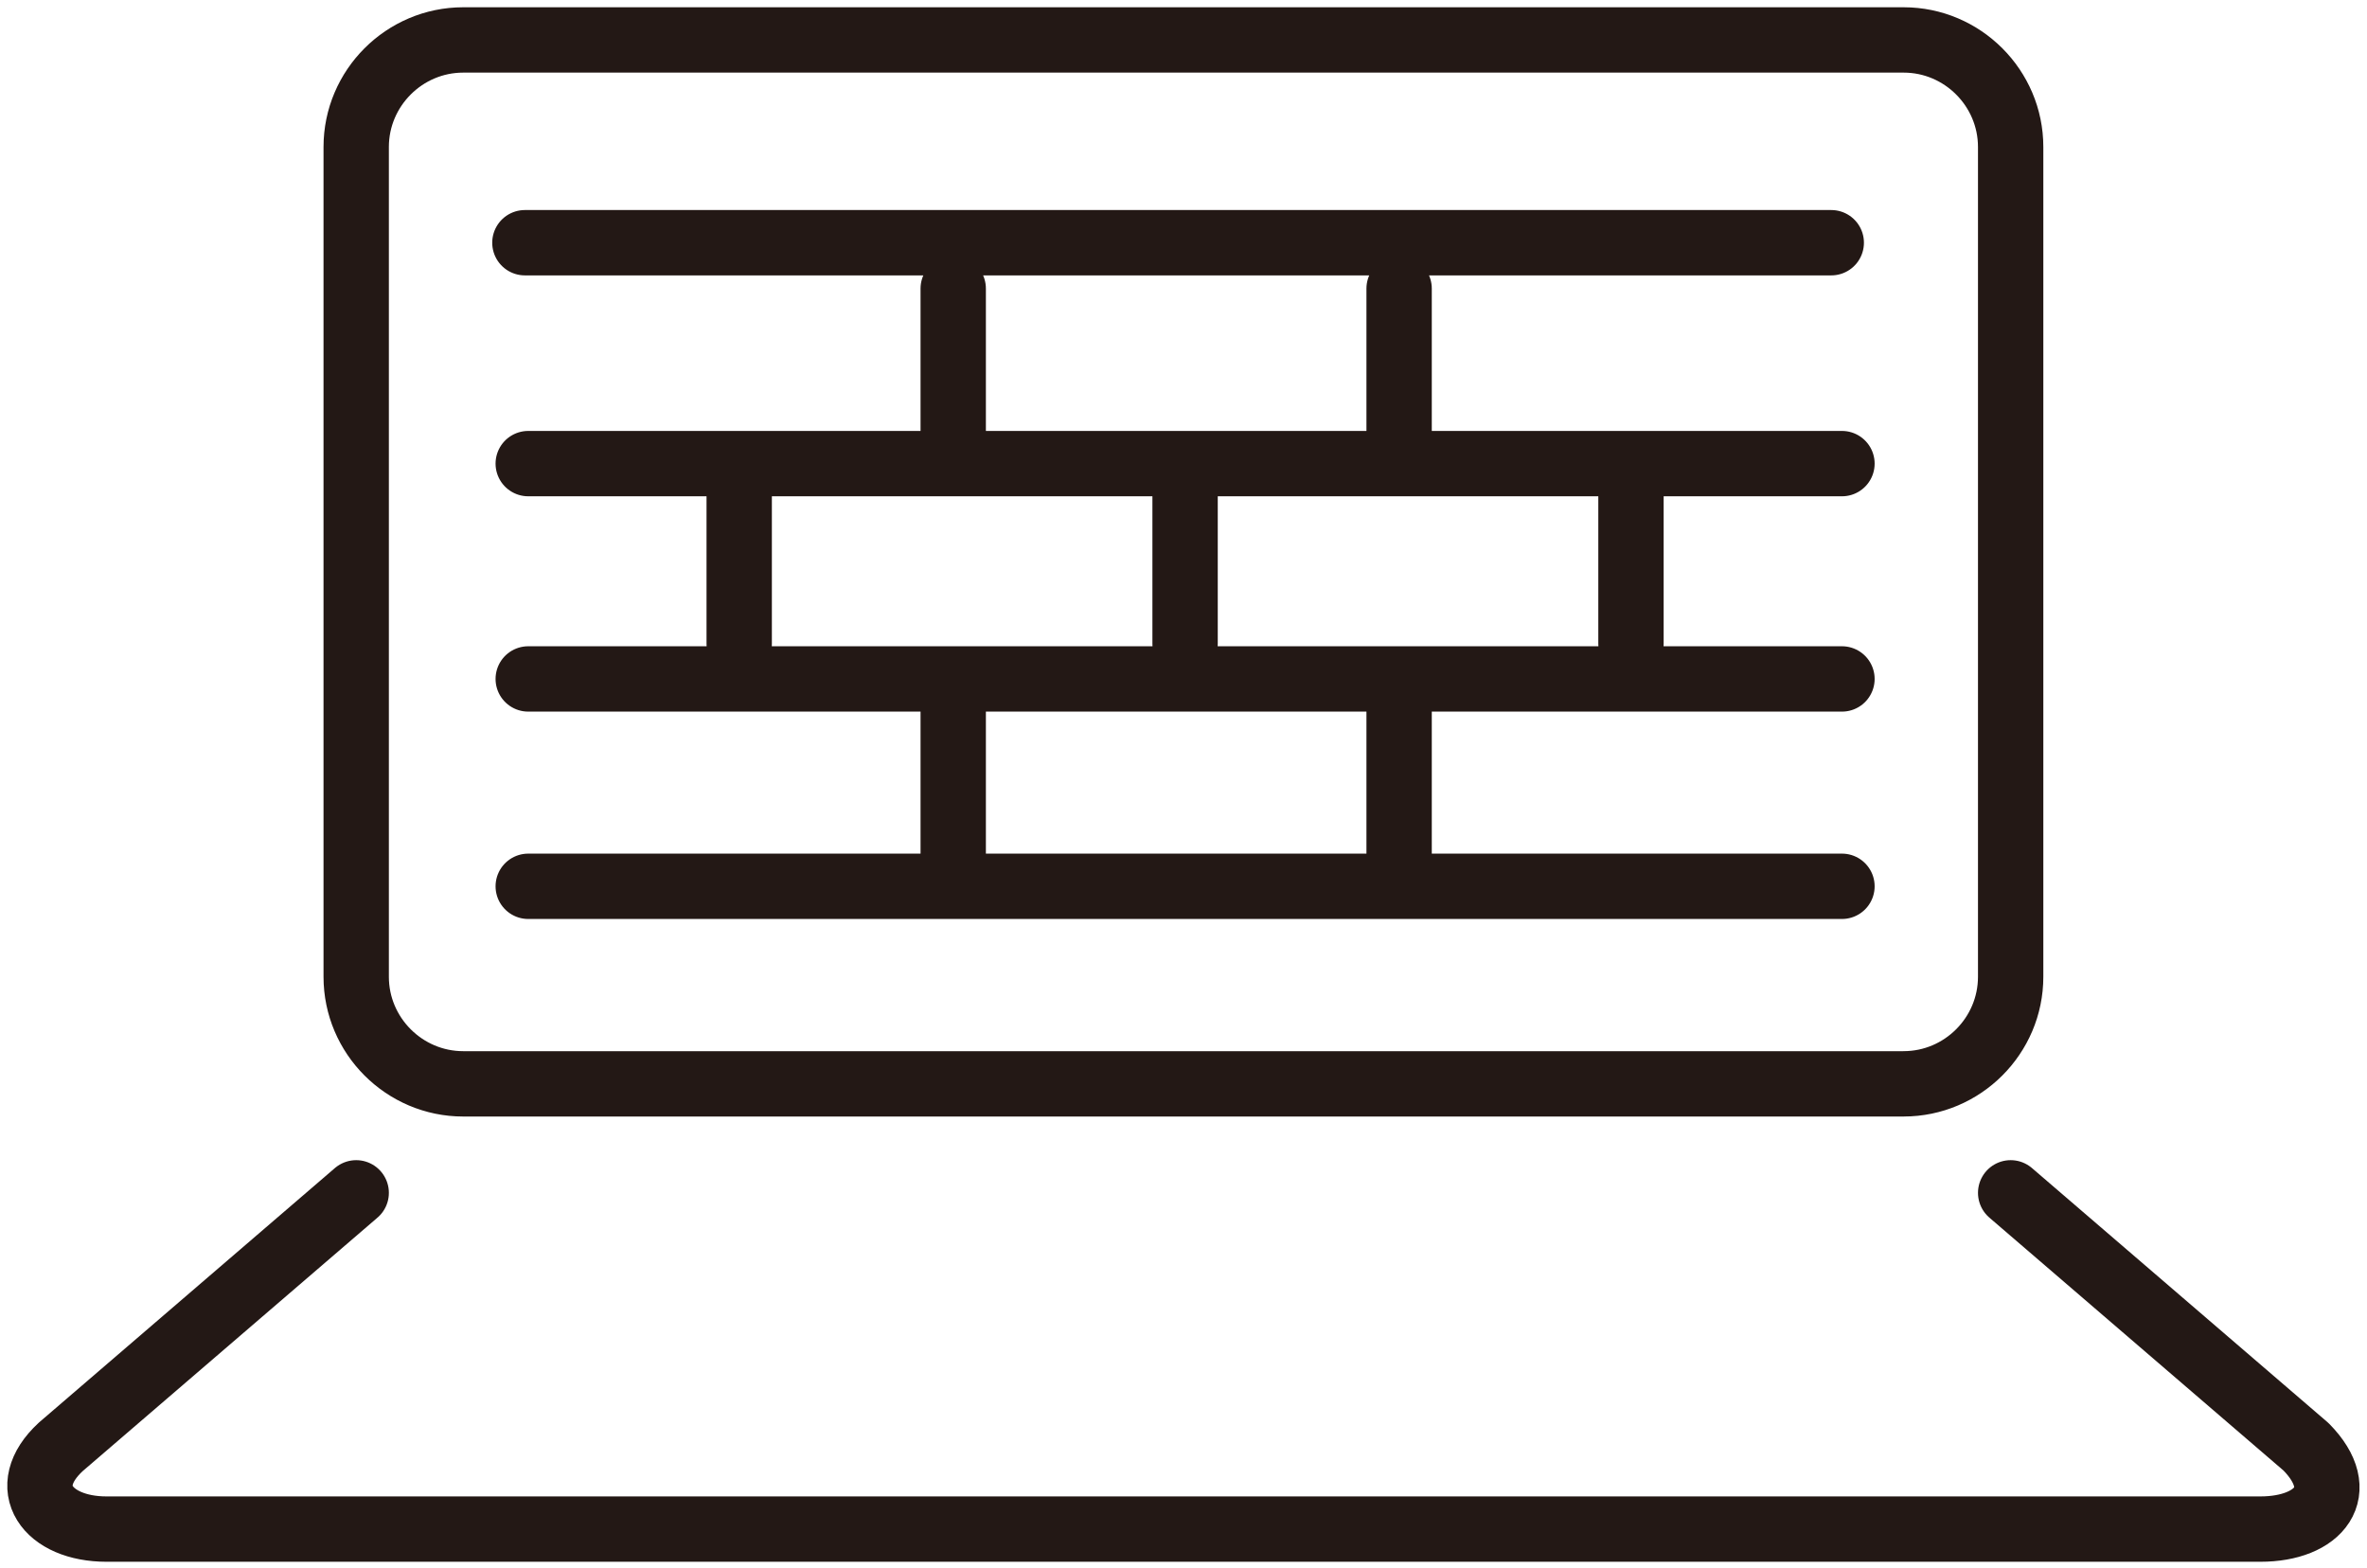 <svg width="163" height="108" viewBox="0 0 163 108" xmlns="http://www.w3.org/2000/svg">
  <g stroke="#231815" stroke-width="4.5" fill="none" fill-rule="evenodd" stroke-linecap="round" stroke-linejoin="round">
    <path d="M131.09 74.633H31.901c-4.056 0-7.372-3.316-7.372-7.372V10.12c0-4.054 3.316-7.37 7.372-7.37h99.19c4.054 0 7.37 3.316 7.37 7.37v57.14c0 4.056-3.316 7.372-7.37 7.372zM24.529 82.138L4.186 99.629c-3.036 2.802-.91 5.663 3.144 5.663h148.33c4.056 0 6.174-2.588 3.144-5.663l-20.343-17.491M36.146 16.713h89.961M36.376 31.924h90.468M36.376 46.751h90.468M36.376 61.03h90.468M112.315 32.271v12.054M81.609 32.271v12.054M96.348 48.747V60.8M65.642 48.747V60.8M96.348 19.87v12.054M65.642 19.87v12.054M50.904 32.271v12.054"/>
  </g>
</svg>

